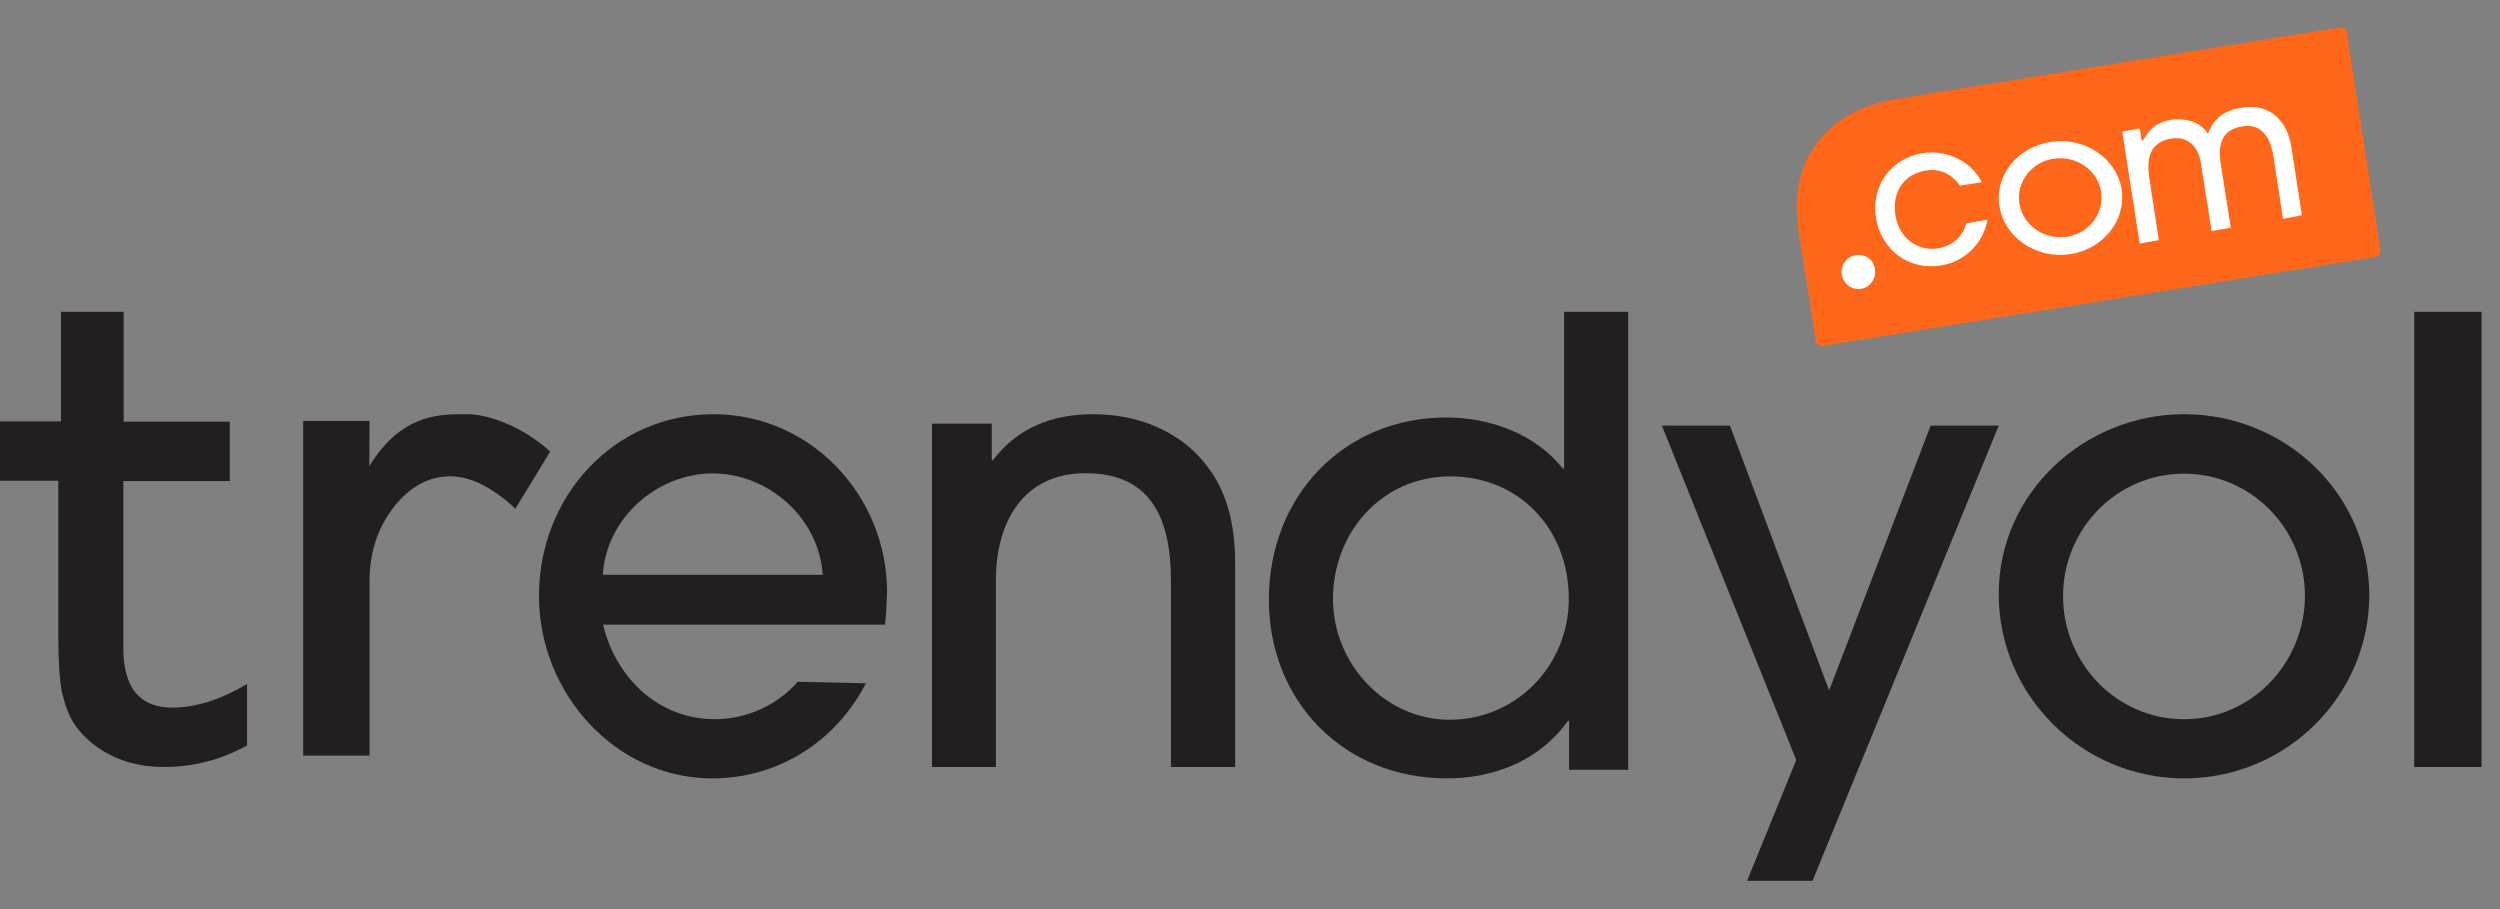 <?xml version="1.0" encoding="UTF-8"?>
<svg width="88px" height="32px" viewBox="0 0 88 32" version="1.1" xmlns="http://www.w3.org/2000/svg" xmlns:xlink="http://www.w3.org/1999/xlink">
    <rect x="0" y="0" width="88" height="32" fill="#808080" stroke="none"/>
    <title>trendyol-logo</title>
    <g id="Symbols" stroke="none" stroke-width="1" fill="none" fill-rule="evenodd">
        <g id="Altsayfa-Header" transform="translate(-52, -7)" fill-rule="nonzero">
            <g id="Group-8">
                <g id="Group-7">
                    <g id="trendyol-logo" transform="translate(52, 7.961)">
                        <path d="M31.153,21.028 L21.228,21.028 C21.684,22.923 23.194,24.354 25.161,24.354 C26.268,24.354 27.355,23.87 28.079,23.038 L30.48,23.091 C29.424,25.133 27.406,26.438 25.068,26.438 C21.653,26.438 18.972,23.428 18.972,20.018 C18.972,16.503 21.611,13.619 25.119,13.619 C28.514,13.619 31.225,16.461 31.225,19.892 C31.215,20.26 31.194,20.66 31.153,21.028 L31.153,21.028 Z M25.088,15.703 C23.143,15.703 21.342,17.261 21.218,19.271 L28.959,19.271 C28.835,17.271 27.044,15.703 25.088,15.703 L25.088,15.703 Z" id="Shape" fill="#231F20"></path>
                        <path d="M41.217,26.037 L41.217,19.473 C41.217,17.428 40.605,15.696 38.22,15.696 C36.011,15.696 35.057,17.418 35.057,19.453 L35.057,26.037 L32.806,26.037 L32.806,13.953 L34.911,13.953 L34.911,15.237 L34.953,15.237 C35.824,14.078 37.079,13.619 38.469,13.619 C40.18,13.619 41.787,14.298 42.721,15.779 C43.302,16.698 43.478,17.804 43.478,18.879 L43.478,26.037 L41.217,26.037 L41.217,26.037 Z" id="Shape" fill="#231F20"></path>
                        <path d="M55.232,26.135 L55.232,24.416 L55.19,24.416 C54.191,25.812 52.6,26.438 50.925,26.438 C47.316,26.438 44.664,23.739 44.664,20.143 C44.664,16.527 47.274,13.734 50.925,13.734 C52.444,13.734 54.056,14.318 55.013,15.537 L55.055,15.537 L55.055,10.014 L57.312,10.014 L57.312,26.135 L55.232,26.135 L55.232,26.135 Z M51.05,15.808 C48.658,15.808 46.921,17.767 46.921,20.122 C46.921,22.384 48.731,24.374 51.029,24.374 C53.38,24.374 55.221,22.457 55.221,20.122 C55.232,17.705 53.515,15.808 51.05,15.808 L51.05,15.808 Z" id="Shape" fill="#231F20"></path>
                        <polygon id="Shape" fill="#231F20" points="63.802 30.043 61.498 30.043 63.228 25.791 58.498 14.02 60.894 14.02 64.385 23.343 67.959 14.02 70.355 14.02"></polygon>
                        <path d="M76.877,26.438 C73.319,26.438 70.355,23.556 70.355,19.95 C70.355,16.364 73.392,13.619 76.877,13.619 C80.414,13.619 83.399,16.385 83.399,19.992 C83.399,23.472 80.539,26.438 76.877,26.438 L76.877,26.438 Z M76.877,15.712 C74.519,15.712 72.62,17.647 72.62,20.023 C72.62,22.4 74.519,24.356 76.877,24.356 C79.256,24.356 81.134,22.379 81.134,20.002 C81.124,17.626 79.225,15.712 76.877,15.712 L76.877,15.712 Z" id="Shape" fill="#231F20"></path>
                        <polygon id="Shape" fill="#231F20" points="84.98 26.037 84.98 10.014 87.351 10.014 87.351 26.037"></polygon>
                        <path d="M2.207,23.51 C2.3,23.895 2.423,24.207 2.567,24.446 C2.71,24.685 2.895,24.893 3.111,25.091 C3.819,25.715 4.712,26.037 5.77,26.037 C6.817,26.037 7.802,25.777 8.696,25.278 L8.696,23.115 C7.772,23.666 6.889,23.947 6.057,23.947 C4.928,23.947 4.343,23.25 4.343,21.868 L4.343,15.972 L8.09,15.972 L8.09,13.882 L4.353,13.882 L4.353,10.014 L2.146,10.014 L2.146,13.872 L0,13.872 L0,15.962 L2.053,15.962 L2.053,21.306 C2.053,22.387 2.105,23.126 2.207,23.51 L2.207,23.51 Z" id="Shape" fill="#231F20"></path>
                        <path d="M15.856,15.805 C16.552,15.805 17.321,16.185 18.142,16.944 L19.367,14.933 C18.37,14.03 17.165,13.619 16.459,13.619 L16.303,13.619 C15.492,13.619 14.142,13.619 13.041,15.384 L12.999,15.456 L13.009,13.855 L10.672,13.855 L10.672,25.636 L13.009,25.636 L13.009,19.479 C13.009,18.494 13.29,17.632 13.851,16.903 C14.412,16.175 15.087,15.805 15.856,15.805 L15.856,15.805 Z" id="Shape" fill="#231F20"></path>
                        <path d="M64.143,11.213 C64.039,11.234 63.936,11.15 63.915,11.044 L63.315,7.217 C63.118,5.965 63.305,4.924 63.956,4.073 C64.588,3.231 65.529,2.727 66.729,2.527 L82.373,0.003 C82.477,-0.018 82.58,0.066 82.601,0.171 L83.791,7.848 C83.811,7.953 83.729,8.058 83.625,8.079 L64.143,11.213 L64.143,11.213 Z" id="Shape" fill="#FF671B"></path>
                        <path d="M69.215,6.902 C69.08,7.382 68.718,7.699 68.221,7.781 C67.59,7.883 66.865,7.515 66.72,6.616 C66.586,5.809 67.02,5.166 67.776,5.043 C68.273,4.961 68.677,5.145 68.997,5.574 L69.753,5.452 C69.411,4.726 68.521,4.297 67.673,4.43 C66.555,4.614 65.851,5.595 66.037,6.718 C66.224,7.852 67.207,8.567 68.314,8.383 C69.163,8.25 69.805,7.617 69.96,6.769 L69.215,6.902 L69.215,6.902 Z" id="Shape" fill="#FFFFFF"></path>
                        <path d="M72.185,4.034 C70.999,4.218 70.19,5.238 70.384,6.32 C70.578,7.422 71.689,8.167 72.876,7.984 C74.062,7.8 74.86,6.759 74.677,5.667 C74.472,4.585 73.361,3.85 72.185,4.034 L72.185,4.034 Z M72.757,7.371 C71.97,7.494 71.214,6.983 71.085,6.218 C70.956,5.463 71.495,4.748 72.282,4.626 C73.07,4.503 73.825,5.014 73.954,5.759 C74.084,6.534 73.555,7.249 72.757,7.371 L72.757,7.371 Z" id="Shape" fill="#FFFFFF"></path>
                        <path d="M81.027,6.615 L80.659,4.238 C80.496,3.2 79.832,2.664 78.871,2.836 C78.289,2.932 77.942,3.2 77.737,3.703 L77.717,3.746 L77.696,3.713 C77.421,3.296 76.848,3.189 76.43,3.253 C75.949,3.339 75.704,3.521 75.439,3.97 L75.428,3.981 L75.388,3.992 L75.316,3.564 L74.703,3.671 L75.316,7.611 L75.99,7.493 L75.653,5.287 C75.531,4.474 75.776,4.024 76.43,3.917 C76.757,3.863 77.022,3.949 77.216,4.174 C77.421,4.42 77.461,4.677 77.502,4.977 L77.85,7.172 L78.524,7.054 L78.177,4.859 C78.085,4.292 78.095,3.628 78.912,3.489 C79.515,3.382 79.903,3.756 80.026,4.549 L80.363,6.744 L81.027,6.615 L81.027,6.615 Z" id="Shape" fill="#FFFFFF"></path>
                        <path d="M66.007,8.612 C66.007,8.941 65.739,9.213 65.415,9.213 C65.09,9.213 64.822,8.941 64.822,8.612 C64.822,8.284 65.09,8.012 65.415,8.012 C65.75,8 66.007,8.272 66.007,8.612 L66.007,8.612 Z" id="Shape" fill="#FFFFFF"></path>
                    </g>
                </g>
            </g>
        </g>
    </g>
</svg>